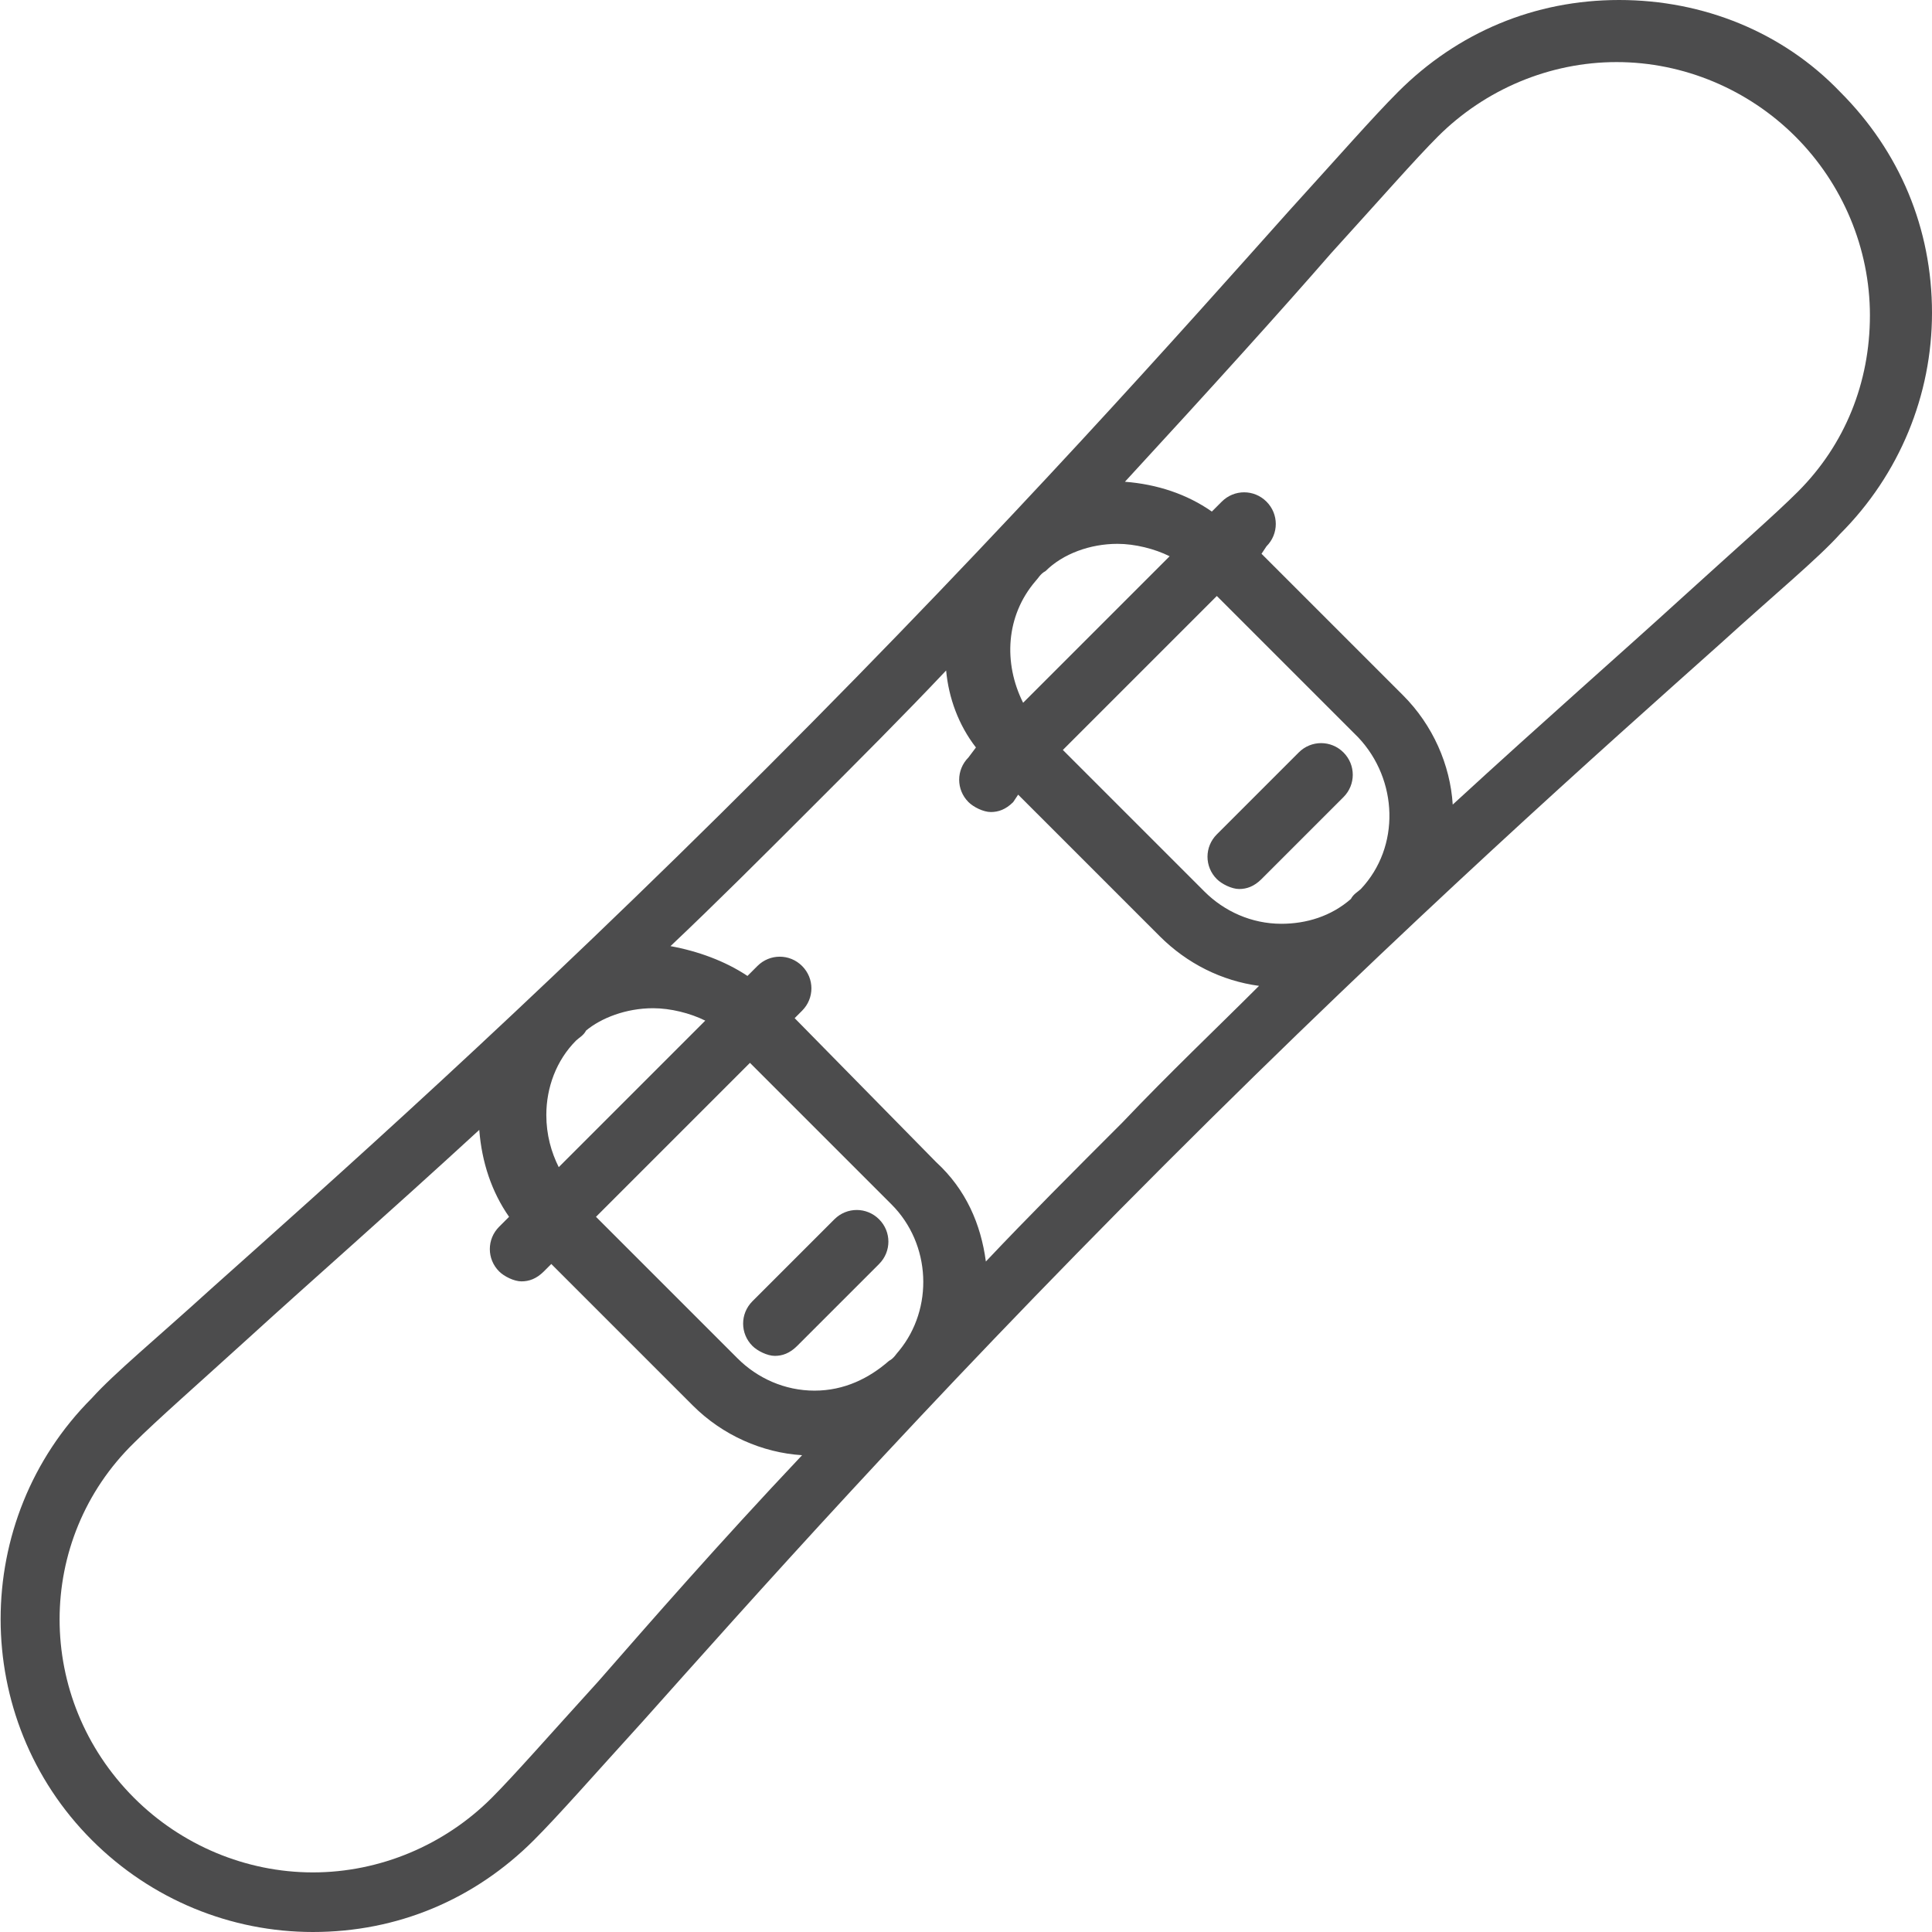 <?xml version="1.0" encoding="utf-8"?>
<!-- Generator: Adobe Illustrator 21.0.2, SVG Export Plug-In . SVG Version: 6.00 Build 0)  -->
<svg version="1.1" id="Layer_1" xmlns="http://www.w3.org/2000/svg" xmlns:xlink="http://www.w3.org/1999/xlink" x="0px" y="0px"
	 viewBox="0 0 77.8 77.8" style="enable-background:new 0 0 77.8 77.8;" xml:space="preserve">
<style type="text/css">
	.st0{fill:#D2DBF9;}
	.st1{fill:#FFFFFF;}
	.st2{fill:#4C4C4D;}
	.st3{fill:#E7E8E9;stroke:#97999B;stroke-width:2;stroke-miterlimit:10;}
	.st4{fill:#F9C3B9;stroke:#97999B;stroke-width:2;stroke-miterlimit:10;}
	.st5{fill:#FFFFFF;stroke:#97999B;stroke-width:2;stroke-miterlimit:10;}
	.st6{fill:#E83434;}
	.st7{fill:none;stroke:#373535;stroke-width:2;stroke-miterlimit:10;}
	.st8{fill:none;stroke:#000000;stroke-width:2;stroke-miterlimit:10;}
	.st9{fill:#373535;}
	.st10{fill:none;stroke:#4C4C4D;stroke-width:3;stroke-miterlimit:10;}
	.st11{fill:#FFFFFF;stroke:#4C4C4D;stroke-width:3;stroke-miterlimit:10;}
	.st12{opacity:0.8;fill:#FFFFFF;}
</style>
<g>
	<g>
		<path class="st2" d="M74.1,3.7C71.8,1.3,68.6,0,65.2,0c-3.4,0-6.5,1.3-8.9,3.7c-1,1-2.4,2.6-4.4,4.8c-4.2,4.7-11.1,12.5-21,22.4
			c-9.9,9.9-17.7,16.8-22.4,21c-2.2,2-3.9,3.4-4.8,4.4c-4.9,4.9-4.9,12.9,0,17.8c2.4,2.4,5.6,3.7,8.9,3.7c3.4,0,6.5-1.3,8.9-3.7
			c1-1,2.4-2.6,4.4-4.8c4.2-4.7,11.1-12.5,21-22.4c9.9-9.9,17.7-16.8,22.4-21c2.2-2,3.9-3.4,4.8-4.4c2.4-2.4,3.7-5.6,3.7-8.9
			C77.8,9.2,76.5,6.1,74.1,3.7z M45,21.9c0.7,0,1.5,0.2,2.1,0.5l-5.9,5.9c-0.8-1.6-0.7-3.5,0.5-4.9c0.1-0.1,0.2-0.3,0.4-0.4
			C42.8,22.3,43.9,21.9,45,21.9z M54.8,35.8c-0.1,0.1-0.3,0.2-0.4,0.4c-0.8,0.7-1.8,1-2.8,1c-1.2,0-2.3-0.5-3.1-1.3l-5.7-5.7
			l6.2-6.2l5.7,5.7C56.3,31.4,56.4,34.1,54.8,35.8z M26.3,40.6c0.7,0,1.5,0.2,2.1,0.5l-5.9,5.9c-0.3-0.6-0.5-1.3-0.5-2.1
			c0-1.1,0.4-2.2,1.2-3c0.1-0.1,0.3-0.2,0.4-0.4C24.2,41,25.2,40.6,26.3,40.6z M36.2,54.4c-0.1,0.1-0.2,0.3-0.4,0.4
			C35,55.5,34,56,32.8,56c-1.2,0-2.3-0.5-3.1-1.3L24,49l6.2-6.2l5.7,5.7C37.5,50.1,37.6,52.7,36.2,54.4z M24.1,67.7
			c-2,2.2-3.4,3.8-4.3,4.7c-1.9,1.9-4.5,3-7.2,3s-5.3-1.1-7.2-3c-4-4-4-10.4,0-14.3c0.9-0.9,2.5-2.3,4.7-4.3
			c2.3-2.1,5.5-4.9,9.2-8.3c0.1,1.3,0.5,2.5,1.2,3.5l-0.4,0.4c-0.5,0.5-0.5,1.3,0,1.8c0.2,0.2,0.6,0.4,0.9,0.4
			c0.3,0,0.6-0.1,0.9-0.4l0.3-0.3l5.7,5.7c1.2,1.2,2.8,1.9,4.4,2C28.9,62.2,26.2,65.3,24.1,67.7z M45.2,45.2c-2,2-3.8,3.8-5.5,5.6
			c-0.2-1.5-0.8-2.9-2-4L32,41l0.3-0.3c0.5-0.5,0.5-1.3,0-1.8c-0.5-0.5-1.3-0.5-1.8,0l-0.4,0.4c-0.9-0.6-2-1-3.1-1.2
			c1.8-1.7,3.7-3.6,5.6-5.5c2-2,3.8-3.8,5.5-5.6c0.1,1.1,0.5,2.2,1.2,3.1L39,30.5c-0.5,0.5-0.5,1.3,0,1.8c0.2,0.2,0.6,0.4,0.9,0.4
			s0.6-0.1,0.9-0.4L41,32l5.7,5.7c1.1,1.1,2.5,1.8,4,2C49,41.4,47.1,43.2,45.2,45.2z M72.4,19.8c-0.9,0.9-2.5,2.3-4.7,4.3
			c-2.3,2.1-5.5,4.9-9.2,8.3c-0.1-1.6-0.8-3.2-2-4.4l-5.7-5.7L51,22c0.5-0.5,0.5-1.3,0-1.8c-0.5-0.5-1.3-0.5-1.8,0l-0.4,0.4
			c-1-0.7-2.2-1.1-3.5-1.2c3.5-3.8,6.3-6.9,8.3-9.2c2-2.2,3.4-3.8,4.3-4.7c1.9-1.9,4.5-3,7.2-3s5.3,1.1,7.2,3s3,4.5,3,7.2
			S74.3,17.9,72.4,19.8z"/>
		<path class="st2" d="M33.6,49.1l-3.3,3.3c-0.5,0.5-0.5,1.3,0,1.8c0.2,0.2,0.6,0.4,0.9,0.4s0.6-0.1,0.9-0.4l3.3-3.3
			c0.5-0.5,0.5-1.3,0-1.8C34.9,48.6,34.1,48.6,33.6,49.1z"/>
		<path class="st2" d="M52.3,30.3l-3.3,3.3c-0.5,0.5-0.5,1.3,0,1.8c0.2,0.2,0.6,0.4,0.9,0.4s0.6-0.1,0.9-0.4l3.3-3.3
			c0.5-0.5,0.5-1.3,0-1.8C53.6,29.8,52.8,29.8,52.3,30.3z"/>
	</g>
</g>
</svg>
